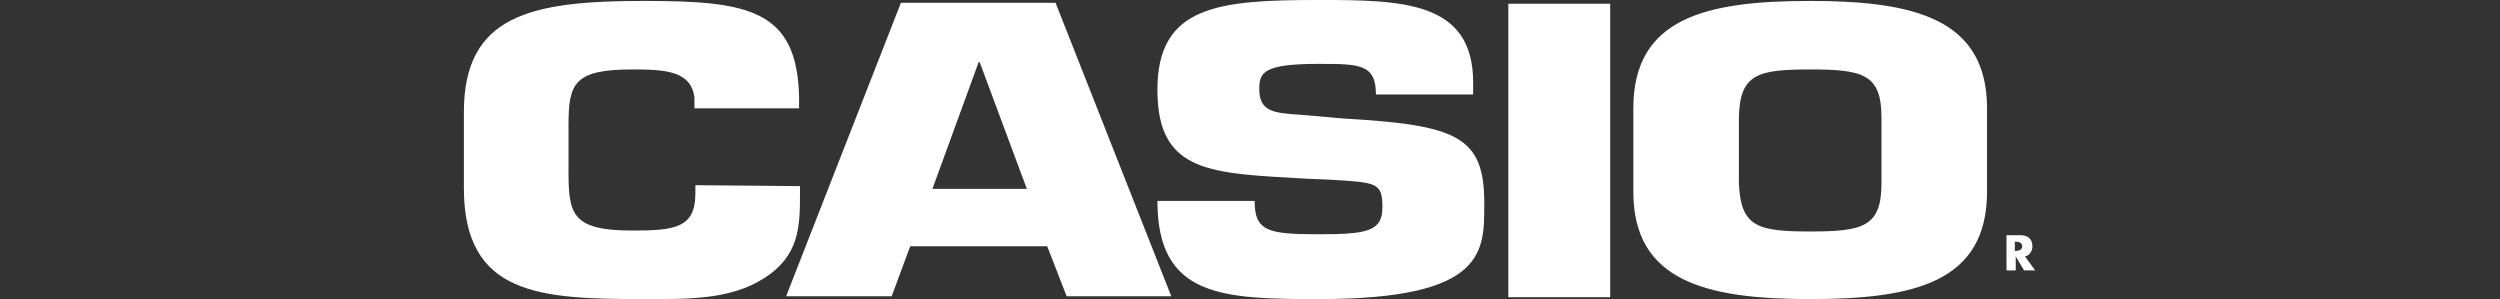 <?xml version="1.0" encoding="utf-8"?>
<!-- Generator: Adobe Illustrator 19.0.0, SVG Export Plug-In . SVG Version: 6.00 Build 0)  -->
<svg version="1.1" id="Layer_1" xmlns:v="https://vecta.io/nano"
	 xmlns="http://www.w3.org/2000/svg" xmlns:xlink="http://www.w3.org/1999/xlink" x="0px" y="0px" viewBox="-384.1 264.7 270 32.3"
	 style="enable-background:new -384.1 264.7 270 32.3;" xml:space="preserve">
<rect x="-384.1" y="264.7" width="270" height="32.3" fill="#333333" stroke="none"/>
<style type="text/css">
	.st0{fill:#FFFFFF;}
</style>
<path class="st0" d="M-297.7,284.8v0.9c0,3.5-0.1,6.6-3.8,9c-3.7,2.4-8.3,2.3-13.1,2.3c-11.2,0-19.4-0.4-19.4-12v-8.2
	c0-10.5,7.3-12,19.4-12c11.3,0,16.6,0.9,16.8,10.4v1.2h-11.3v-1.2c-0.4-2.8-3-3-6.7-3c-6.3,0-6.9,1.5-6.9,6v4.9
	c0,4.7,0.3,6.5,6.9,6.5c4.6,0,6.8-0.3,6.8-4v-0.9L-297.7,284.8z M-285.8,291.3l-2,5.4h-11.4l12.4-31.7h16.7l12.5,31.7h-11.3
	l-2.1-5.4C-271,291.3-285.8,291.3-285.8,291.3z M-278.3,271.4h-0.1l-5,13.7h10.2C-273.2,285.1-278.3,271.4-278.3,271.4z M-239,277.5
	c12.2,0.7,15.2,1.9,15.2,9.1c0,5.2,0.3,10.4-17.8,10.4c-10.5,0-17.5-0.2-17.5-10.6h10.5c0,3.3,1.5,3.6,6.9,3.6
	c5.2,0,6.9-0.3,6.9-2.9c0-2.7-0.6-2.7-5.8-3l-2.4-0.1c-10.2-0.6-16.1-0.5-16.1-9.6c0-9.1,6.6-9.7,17.4-9.7c9,0,16.7,0.1,16.7,8.9
	v1.3h-10.5c0-3.3-1.8-3.3-6.2-3.3c-5.9,0-6.4,0.9-6.4,2.7c0,2.5,1.6,2.6,4.5,2.8C-243.6,277.1-239,277.5-239,277.5z M-221.2,265.1
	h11v31.7h-11V265.1z M-207.7,285.4v-9c0-9.8,7.9-11.6,19.1-11.6s19.1,1.9,19.1,11.6v9c0,9.8-7.9,11.6-19.1,11.6
	S-207.7,295.1-207.7,285.4 M-180.9,284.5v-7.1c0-4.7-2-5.2-7.7-5.2c-5.7,0-7.6,0.5-7.7,5.2v7.1c0.2,4.7,2,5.2,7.7,5.2
	C-182.9,289.7-180.9,289.2-180.9,284.5 M-164.3,293.9h-1.2l-0.9-1.5v1.5h-1v-3.8h1.5c0.8,0,1.3,0.4,1.3,1.2c0,0.5-0.3,1-0.8,1.1
	L-164.3,293.9L-164.3,293.9z M-166.5,291.8h0.1c0.3,0,0.7-0.1,0.7-0.5s-0.4-0.5-0.7-0.5h-0.1V291.8z"/>
</svg>
